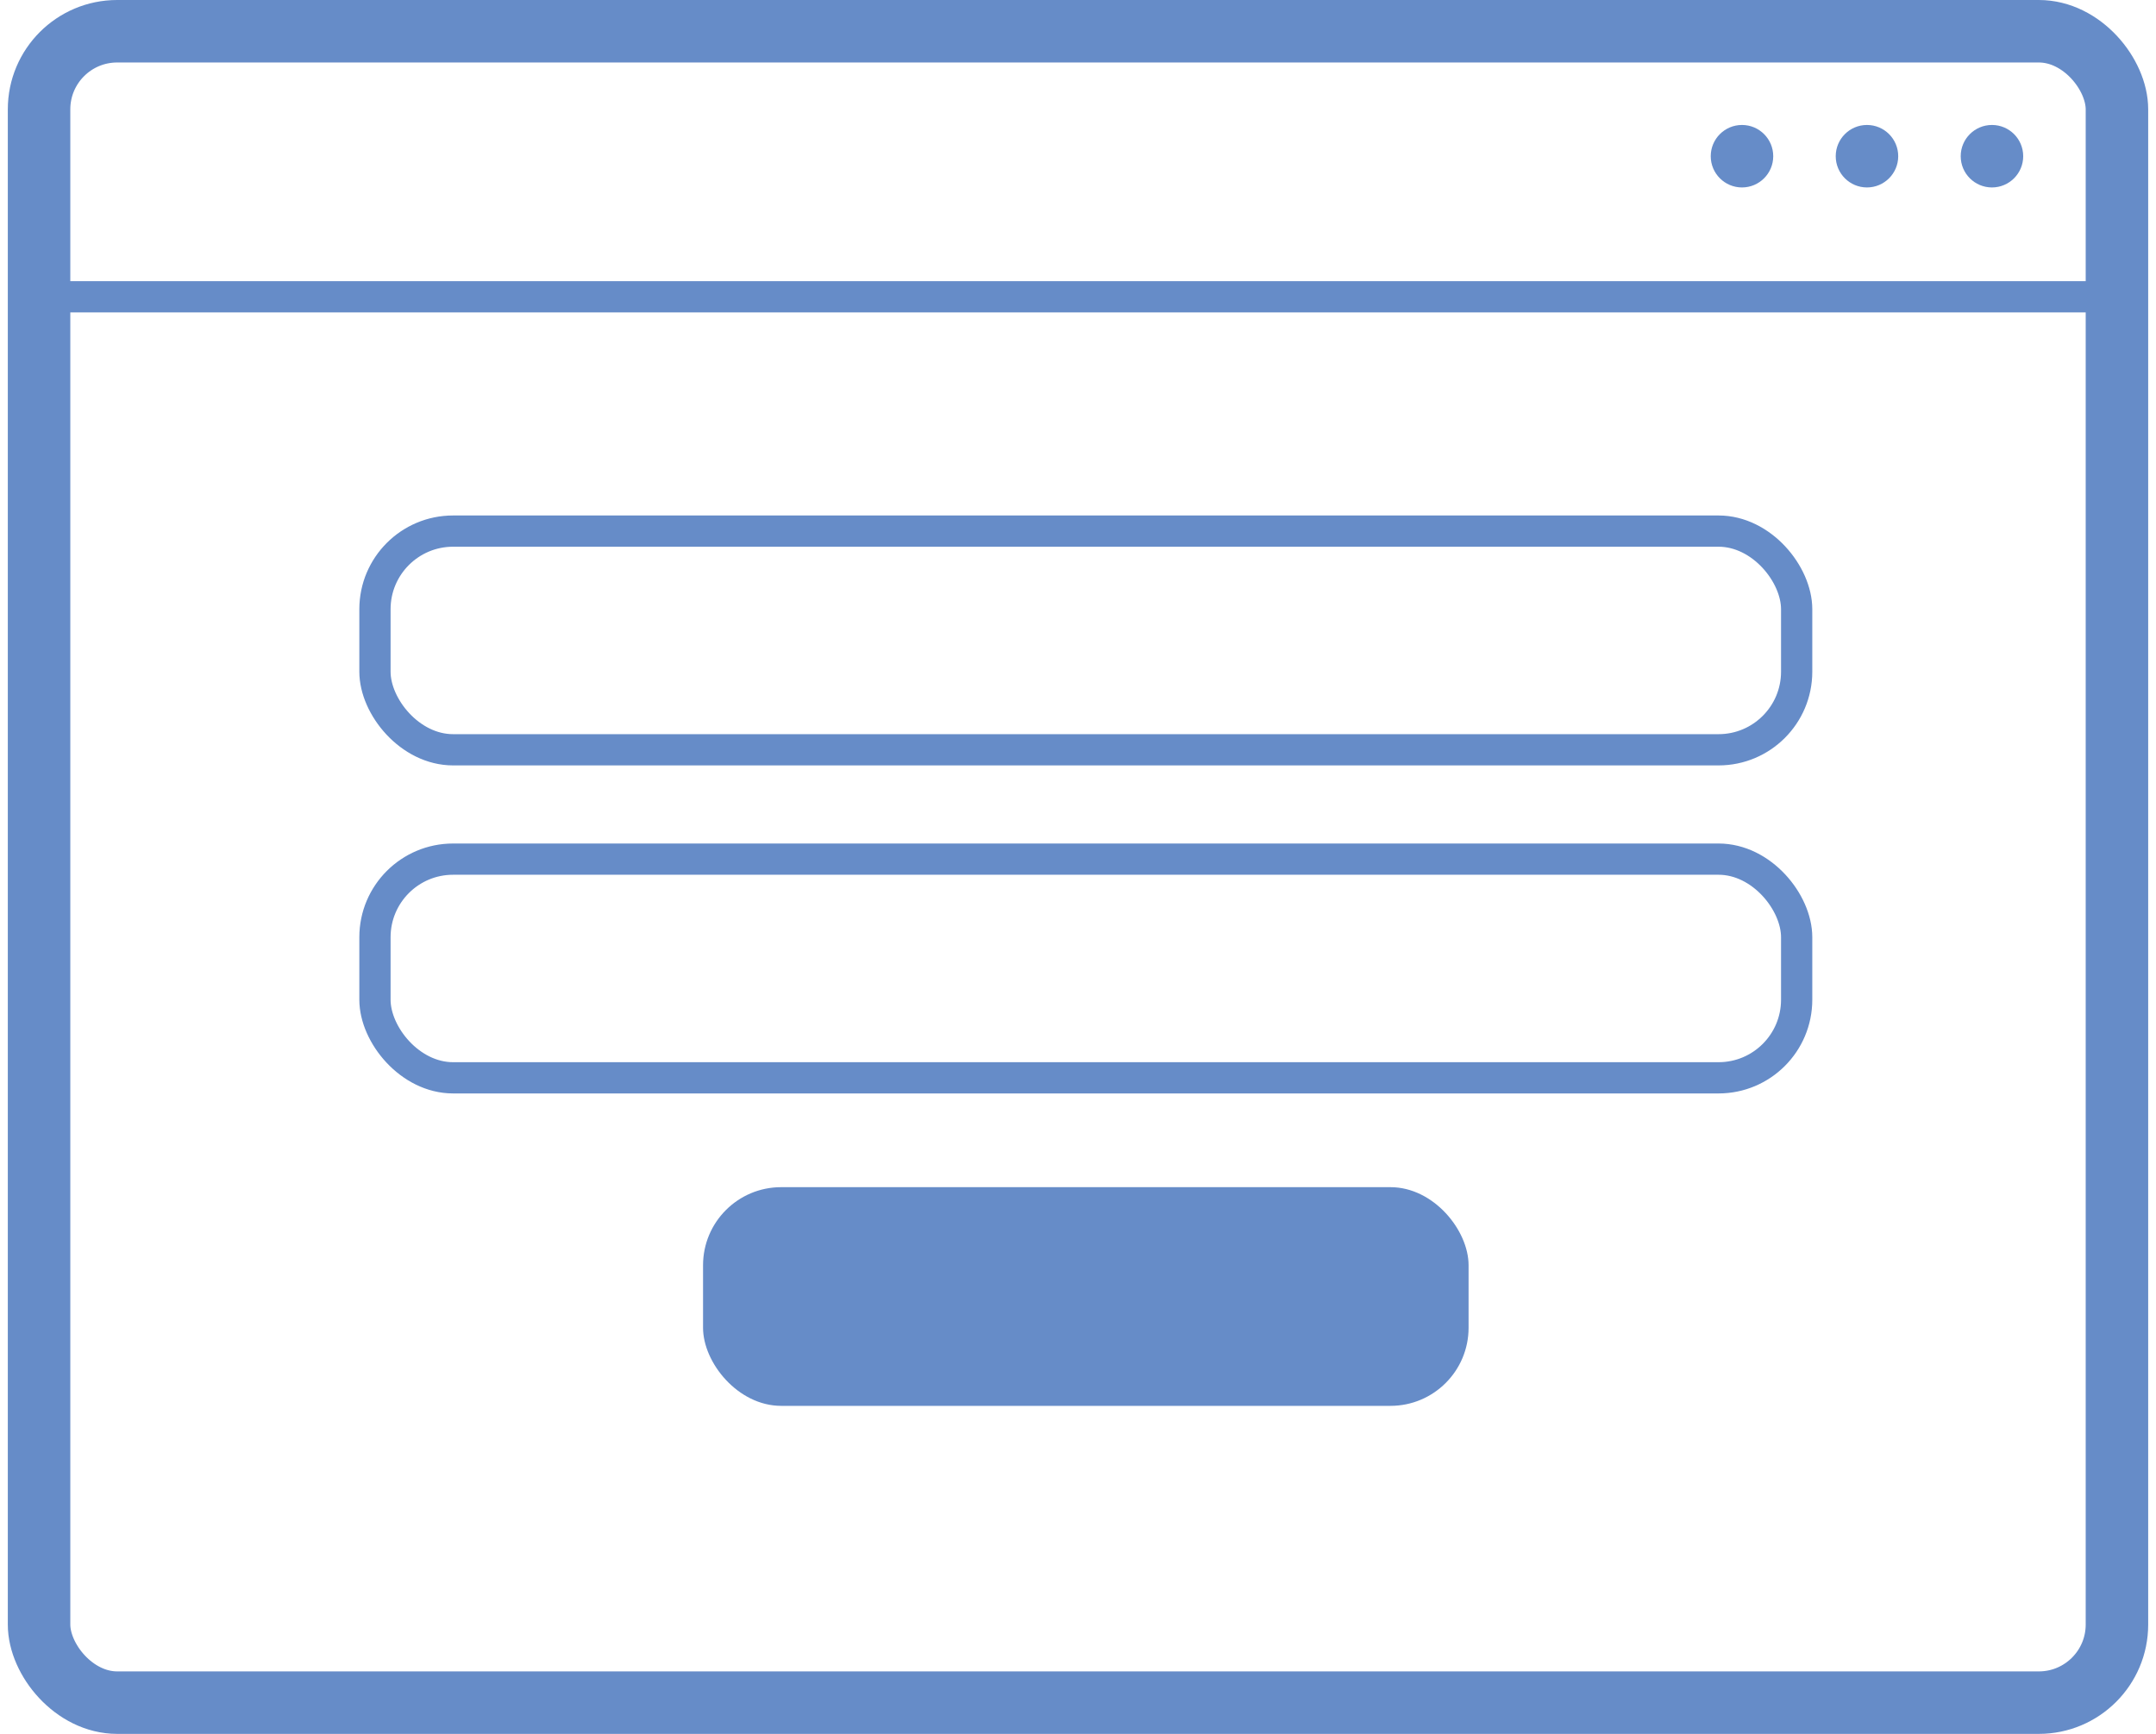 <svg width="138" height="111" viewBox="0 0 138 111" fill="none" xmlns="http://www.w3.org/2000/svg">
<rect x="2.5" y="2" width="133" height="107" rx="5" stroke="#668CC8" stroke-width="4"/>
<rect x="24" y="34" width="91" height="14" rx="5" stroke="#668CC8" stroke-width="2"/>
<rect x="24" y="55" width="91" height="14" rx="5" stroke="#668CC8" stroke-width="2"/>
<rect x="45" y="76" width="49" height="14" rx="5" fill="#668CC8"/>
<path d="M2.5 19H135.5" stroke="#668CC8" stroke-width="2"/>
<circle cx="127.5" cy="10" r="2" fill="#668CC8"/>
<circle cx="119.5" cy="10" r="2" fill="#668CC8"/>
<circle cx="111.5" cy="10" r="2" fill="#668CC8"/>
</svg>
